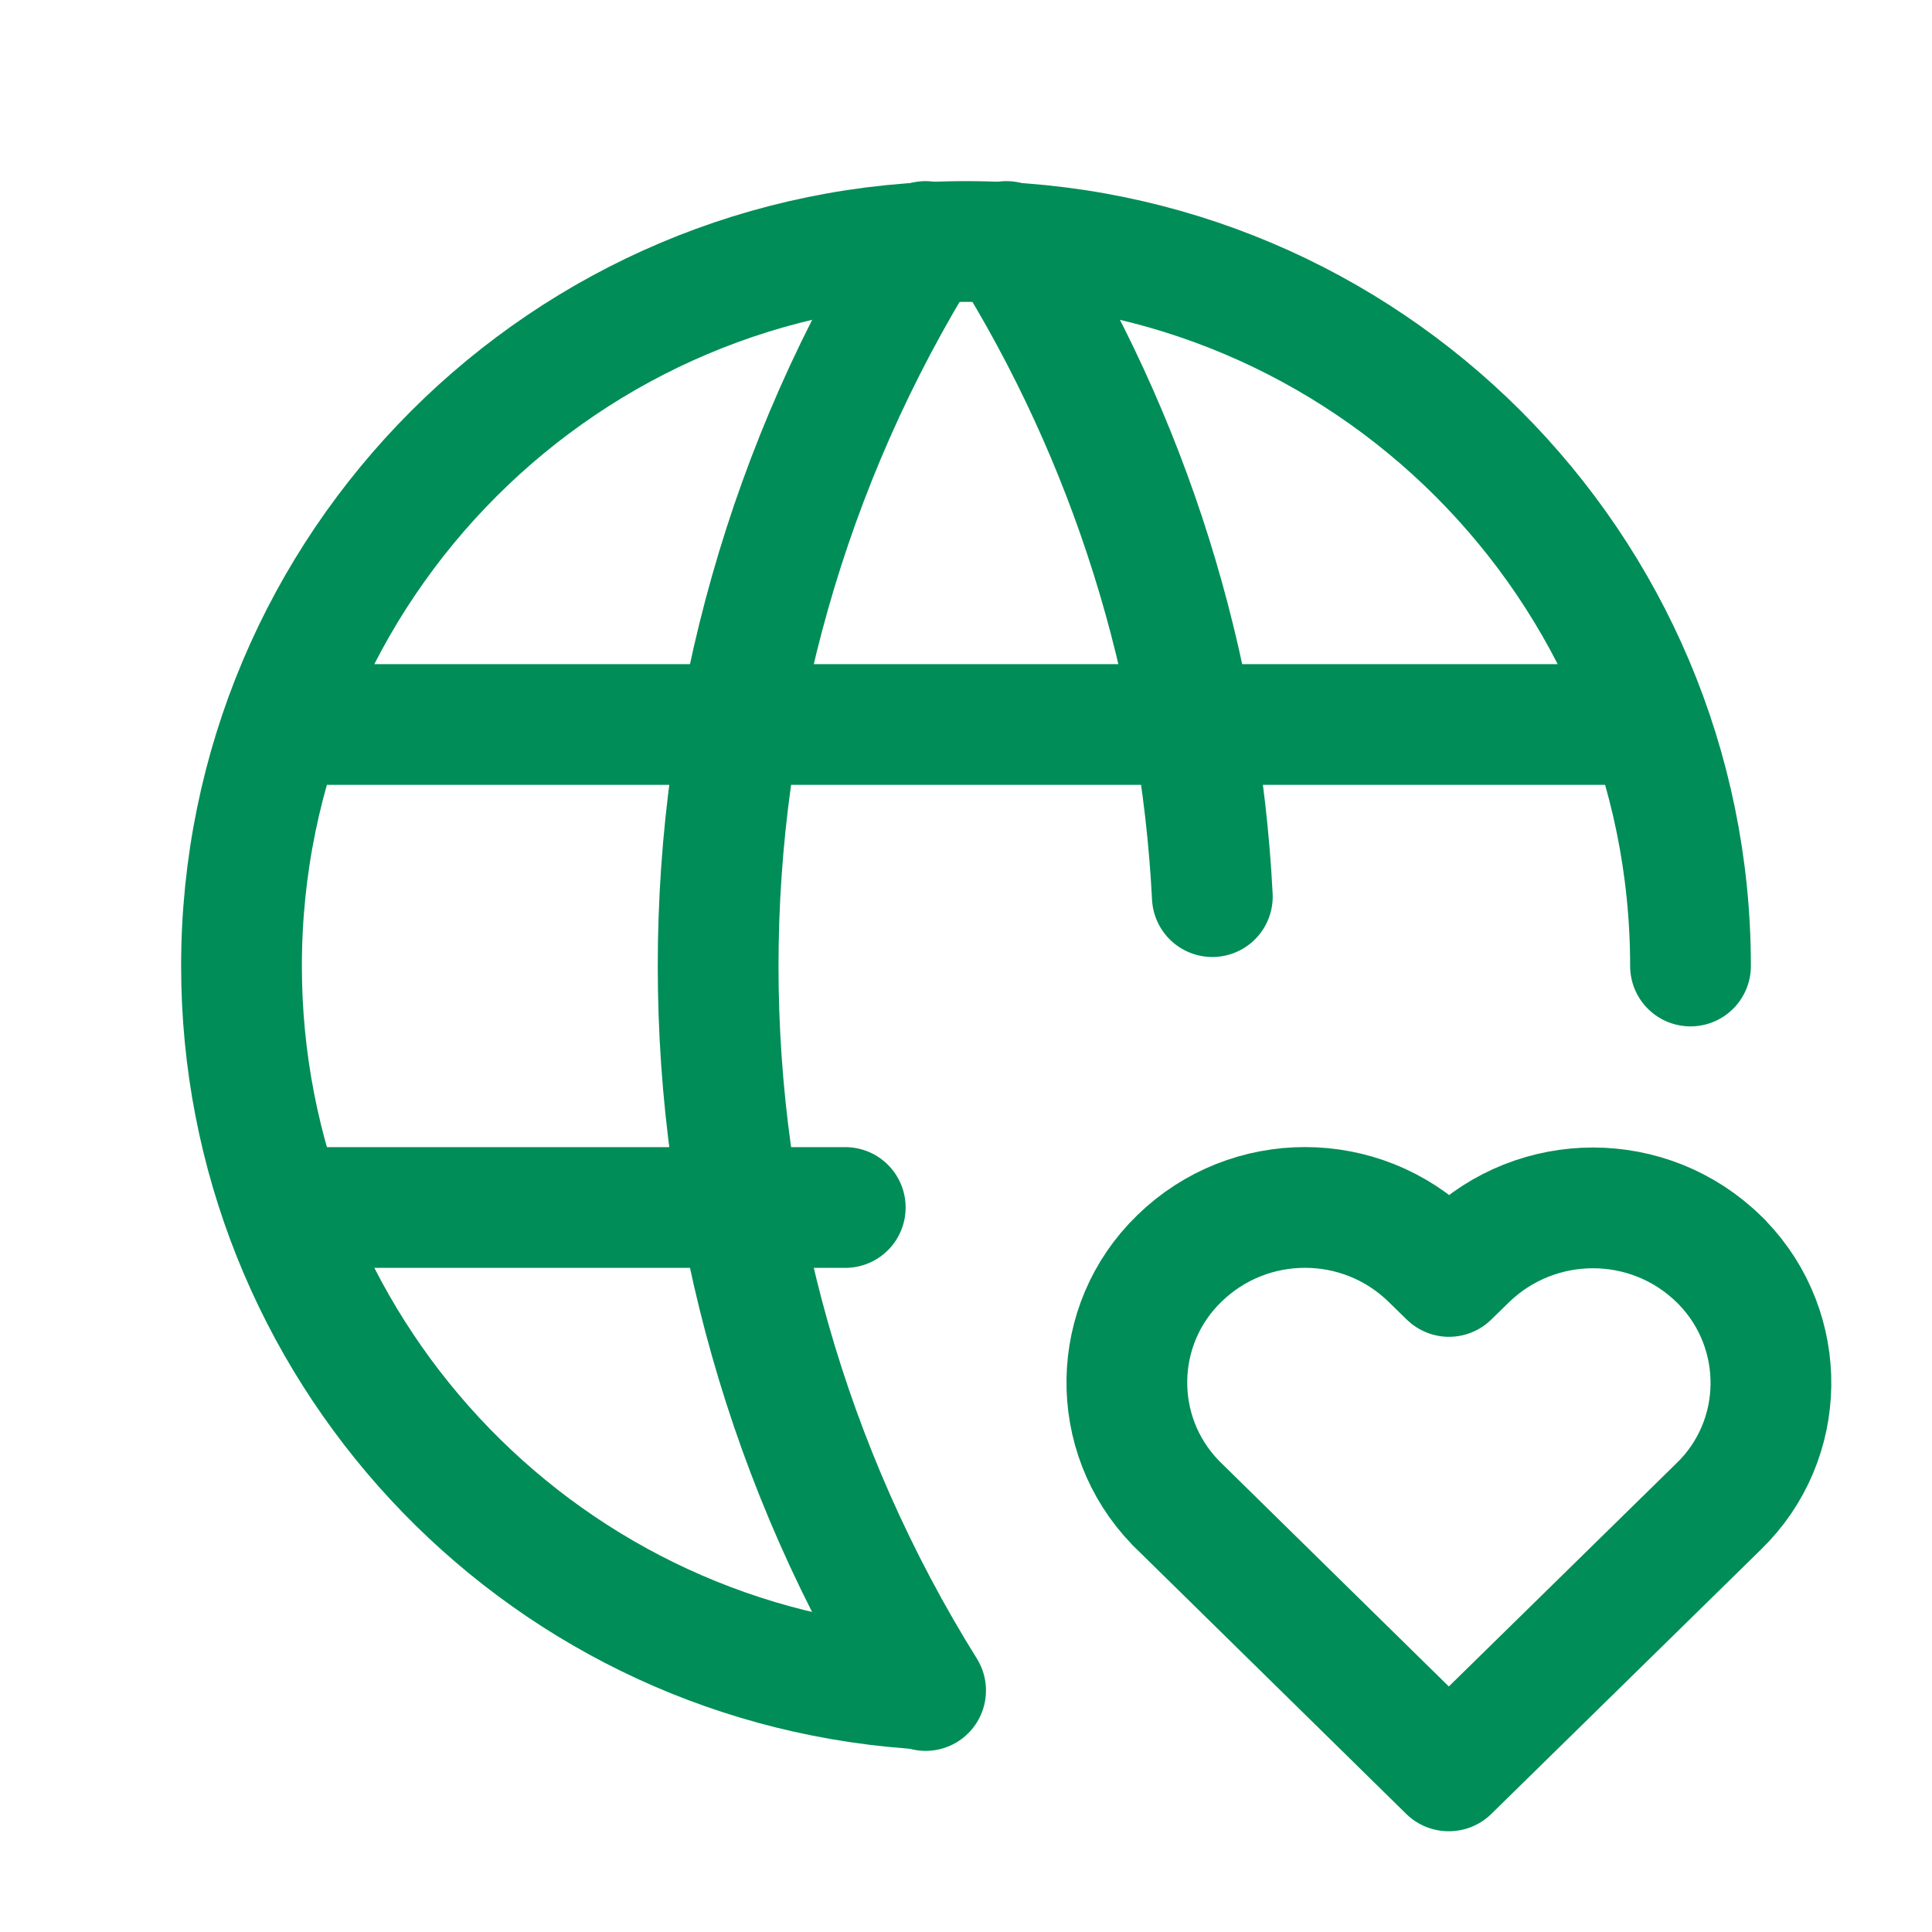 <?xml version="1.0" encoding="UTF-8"?>
<svg id="Weltweit_International" data-name="Weltweit / International" xmlns="http://www.w3.org/2000/svg" version="1.1" viewBox="0 0 44 44">
  <defs>
    <style>
      .cls-1 {
        stroke-width: 0px;
      }

      .cls-1, .cls-2 {
        fill: none;
      }

      .cls-2 {
        stroke: #008d58;
        stroke-linecap: round;
        stroke-linejoin: round;
        stroke-width: 2.75px;
      }
    </style>
  </defs>
  <path class="cls-1" d="M0,0h44v44H0V0Z"/>
  <path class="cls-2" d="M38.5,22c0-9.11-7.39-16.5-16.5-16.5-9.11,0-16.5,7.39-16.5,16.5,0,8.63,6.65,15.8,15.26,16.45"/>
  <path class="cls-2" d="M6.6,16.5h30.8"/>
  <path class="cls-2" d="M6.6,27.5h12.65"/>
  <path class="cls-2" d="M21.08,5.5c-6.3,10.1-6.3,22.9,0,33"/>
  <path class="cls-2" d="M22.92,5.5c2.81,4.49,4.42,9.63,4.69,14.92"/>
  <path class="cls-2" d="M33,40.33l6.14-6.02c1.56-1.51,1.59-4,.08-5.56-.02-.03-.05-.05-.07-.07-1.59-1.56-4.14-1.56-5.74-.01l-.41.4-.41-.4c-1.59-1.56-4.14-1.56-5.73-.01-1.56,1.51-1.6,4-.09,5.56.02.03.05.05.07.07l6.15,6.04Z"/>
</svg>